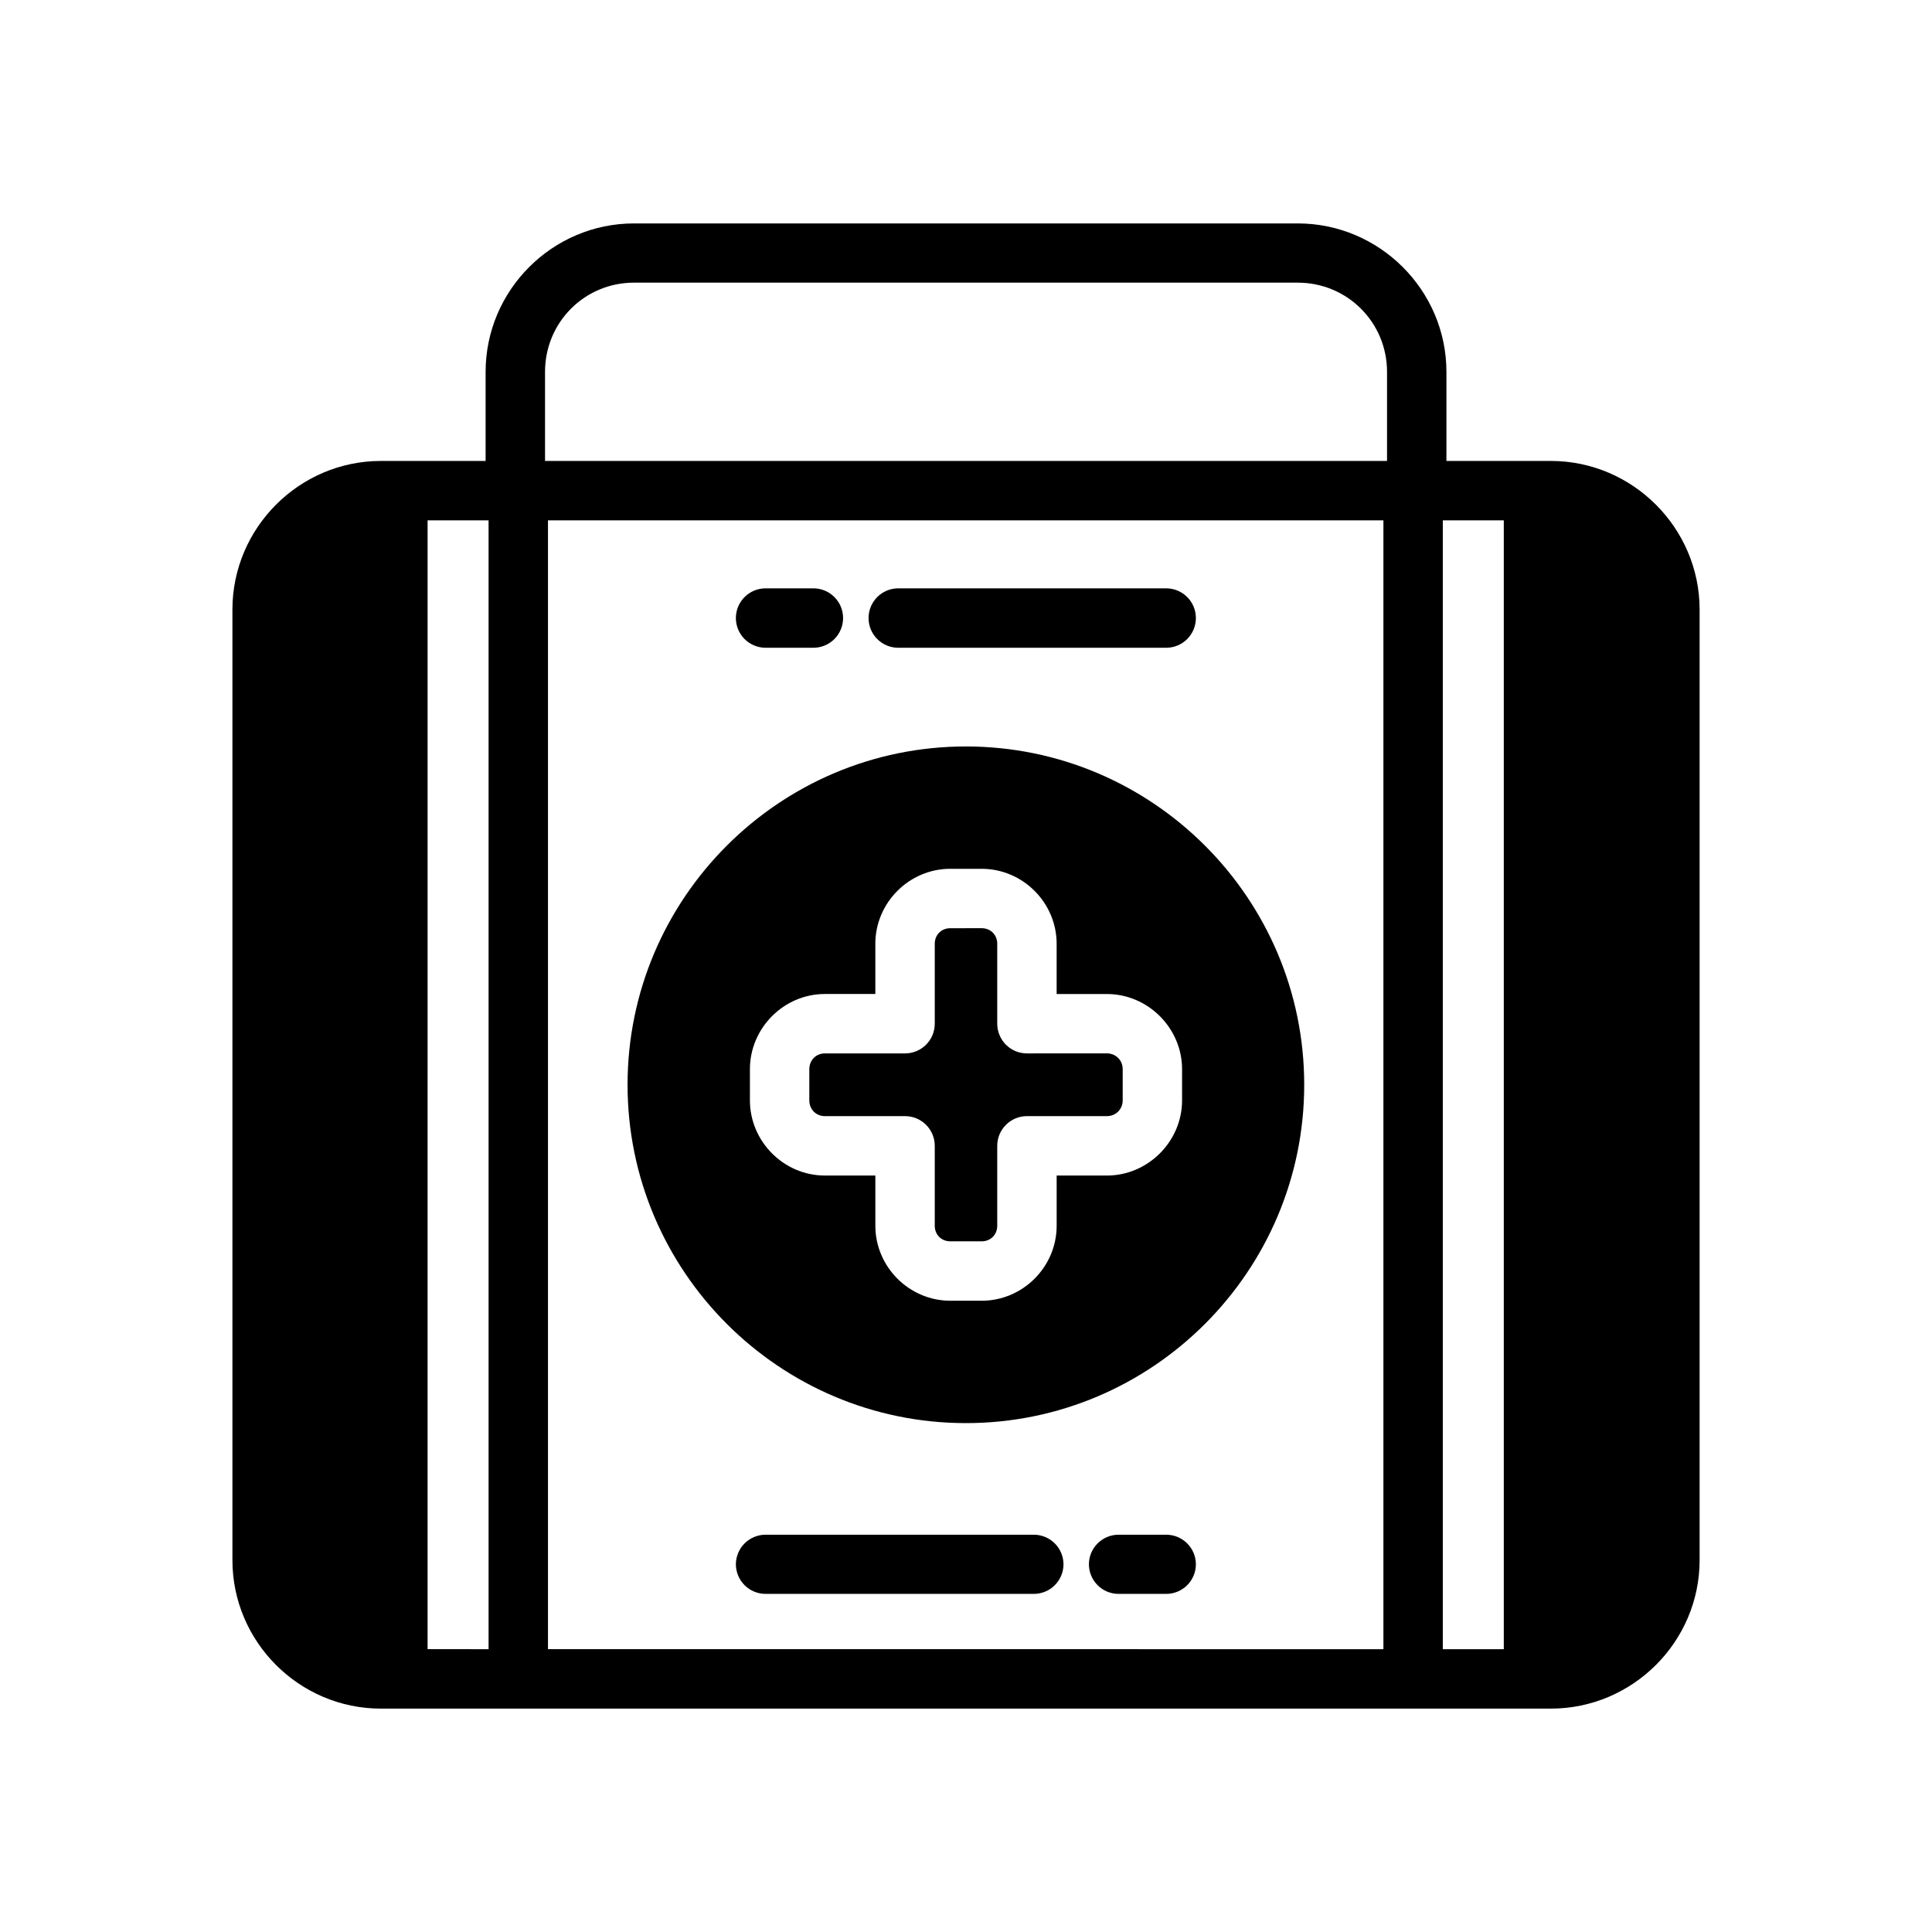 <?xml version="1.0" encoding="UTF-8"?>
<!-- Uploaded to: SVG Repo, www.svgrepo.com, Generator: SVG Repo Mixer Tools -->
<svg fill="#000000" width="800px" height="800px" version="1.1" viewBox="144 144 512 512" xmlns="http://www.w3.org/2000/svg">
 <path d="m312.02 203.21c-21.641 0-39.328 17.703-39.328 39.344v23.602h-27.754c-21.633 0-39.344 17.746-39.344 39.391v251.91c0 21.645 17.711 39.344 39.344 39.344h310.07c21.637 0 39.406-17.703 39.406-39.344v-251.91c0-21.645-17.77-39.391-39.406-39.391h-27.691v-23.602c0-21.641-17.75-39.344-39.391-39.344zm0 15.699h175.91c13.121 0 23.648 10.523 23.648 23.648v23.602l-223.14-0.004v-23.602c0-13.121 10.465-23.648 23.586-23.648zm-54.703 62.992h16.16v299.15l-16.164-0.004zm31.902 0h221.4v299.15l-221.4-0.004zm237.14 0h16.16v299.15h-16.16zm-179.44 18.02v-0.004c-4.348-0.016-7.887 3.496-7.906 7.844-0.008 2.098 0.824 4.113 2.309 5.594 1.484 1.484 3.496 2.316 5.598 2.309h12.605c2.098 0.008 4.113-0.824 5.598-2.309 1.484-1.48 2.312-3.496 2.305-5.594-0.008-2.09-0.844-4.09-2.328-5.559-1.48-1.473-3.484-2.293-5.574-2.285zm35.102 0-0.004-0.004c-4.32 0.02-7.824 3.519-7.84 7.844-0.016 4.348 3.492 7.883 7.84 7.902h71.066c4.348-0.02 7.856-3.555 7.84-7.902-0.016-4.324-3.516-7.824-7.84-7.844zm17.957 41.898c-49.43 0-89.668 40.223-89.668 89.652s40.238 89.668 89.668 89.668c49.43 0 89.652-40.238 89.652-89.668s-40.223-89.652-89.652-89.652zm-4.137 32.426h8.316c10.891 0 19.863 8.973 19.863 19.863v13.316h13.316c10.891 0 19.926 9.035 19.926 19.926v8.258c0 10.891-9.035 19.926-19.926 19.926l-13.312-0.004v13.316c0 10.891-8.973 19.863-19.863 19.863h-8.32c-10.891 0-19.863-8.973-19.863-19.863v-13.316h-13.379c-10.891 0-19.863-9.035-19.863-19.926v-8.258c0-10.891 8.973-19.926 19.863-19.926h13.375v-13.316c0-10.891 8.973-19.863 19.863-19.863zm0 15.742c-2.363 0-4.121 1.754-4.121 4.121v21.219-0.004c-0.016 4.348-3.555 7.856-7.902 7.84h-21.219c-2.363 0-4.121 1.816-4.121 4.184v8.258c0 2.367 1.754 4.184 4.121 4.184h21.219v-0.004c4.348-0.016 7.887 3.496 7.902 7.84v21.219c0 2.367 1.754 4.121 4.121 4.121h8.316c2.363 0 4.121-1.754 4.121-4.121v-21.219c0.02-4.32 3.519-7.824 7.844-7.84h21.219c2.367 0 4.184-1.816 4.184-4.184v-8.258c0-2.367-1.816-4.184-4.184-4.184l-21.219 0.004c-4.324-0.016-7.824-3.516-7.844-7.84v-21.219c0-2.367-1.754-4.121-4.121-4.121zm-48.922 160.73v-0.004c-2.09-0.008-4.094 0.816-5.578 2.285-1.48 1.473-2.316 3.469-2.328 5.559 0.012 2.086 0.848 4.086 2.328 5.555 1.484 1.473 3.488 2.293 5.578 2.285h71.016c2.086 0.008 4.094-0.812 5.574-2.285 1.484-1.469 2.32-3.469 2.328-5.555-0.008-2.09-0.844-4.086-2.328-5.559-1.48-1.469-3.488-2.293-5.574-2.285zm93.496 0-0.004-0.004c-4.32 0.02-7.824 3.519-7.84 7.844 0.016 4.324 3.519 7.824 7.84 7.84h12.672c4.324-0.016 7.824-3.516 7.84-7.84-0.016-4.324-3.516-7.824-7.84-7.844z" fill-rule="evenodd"/>
</svg>